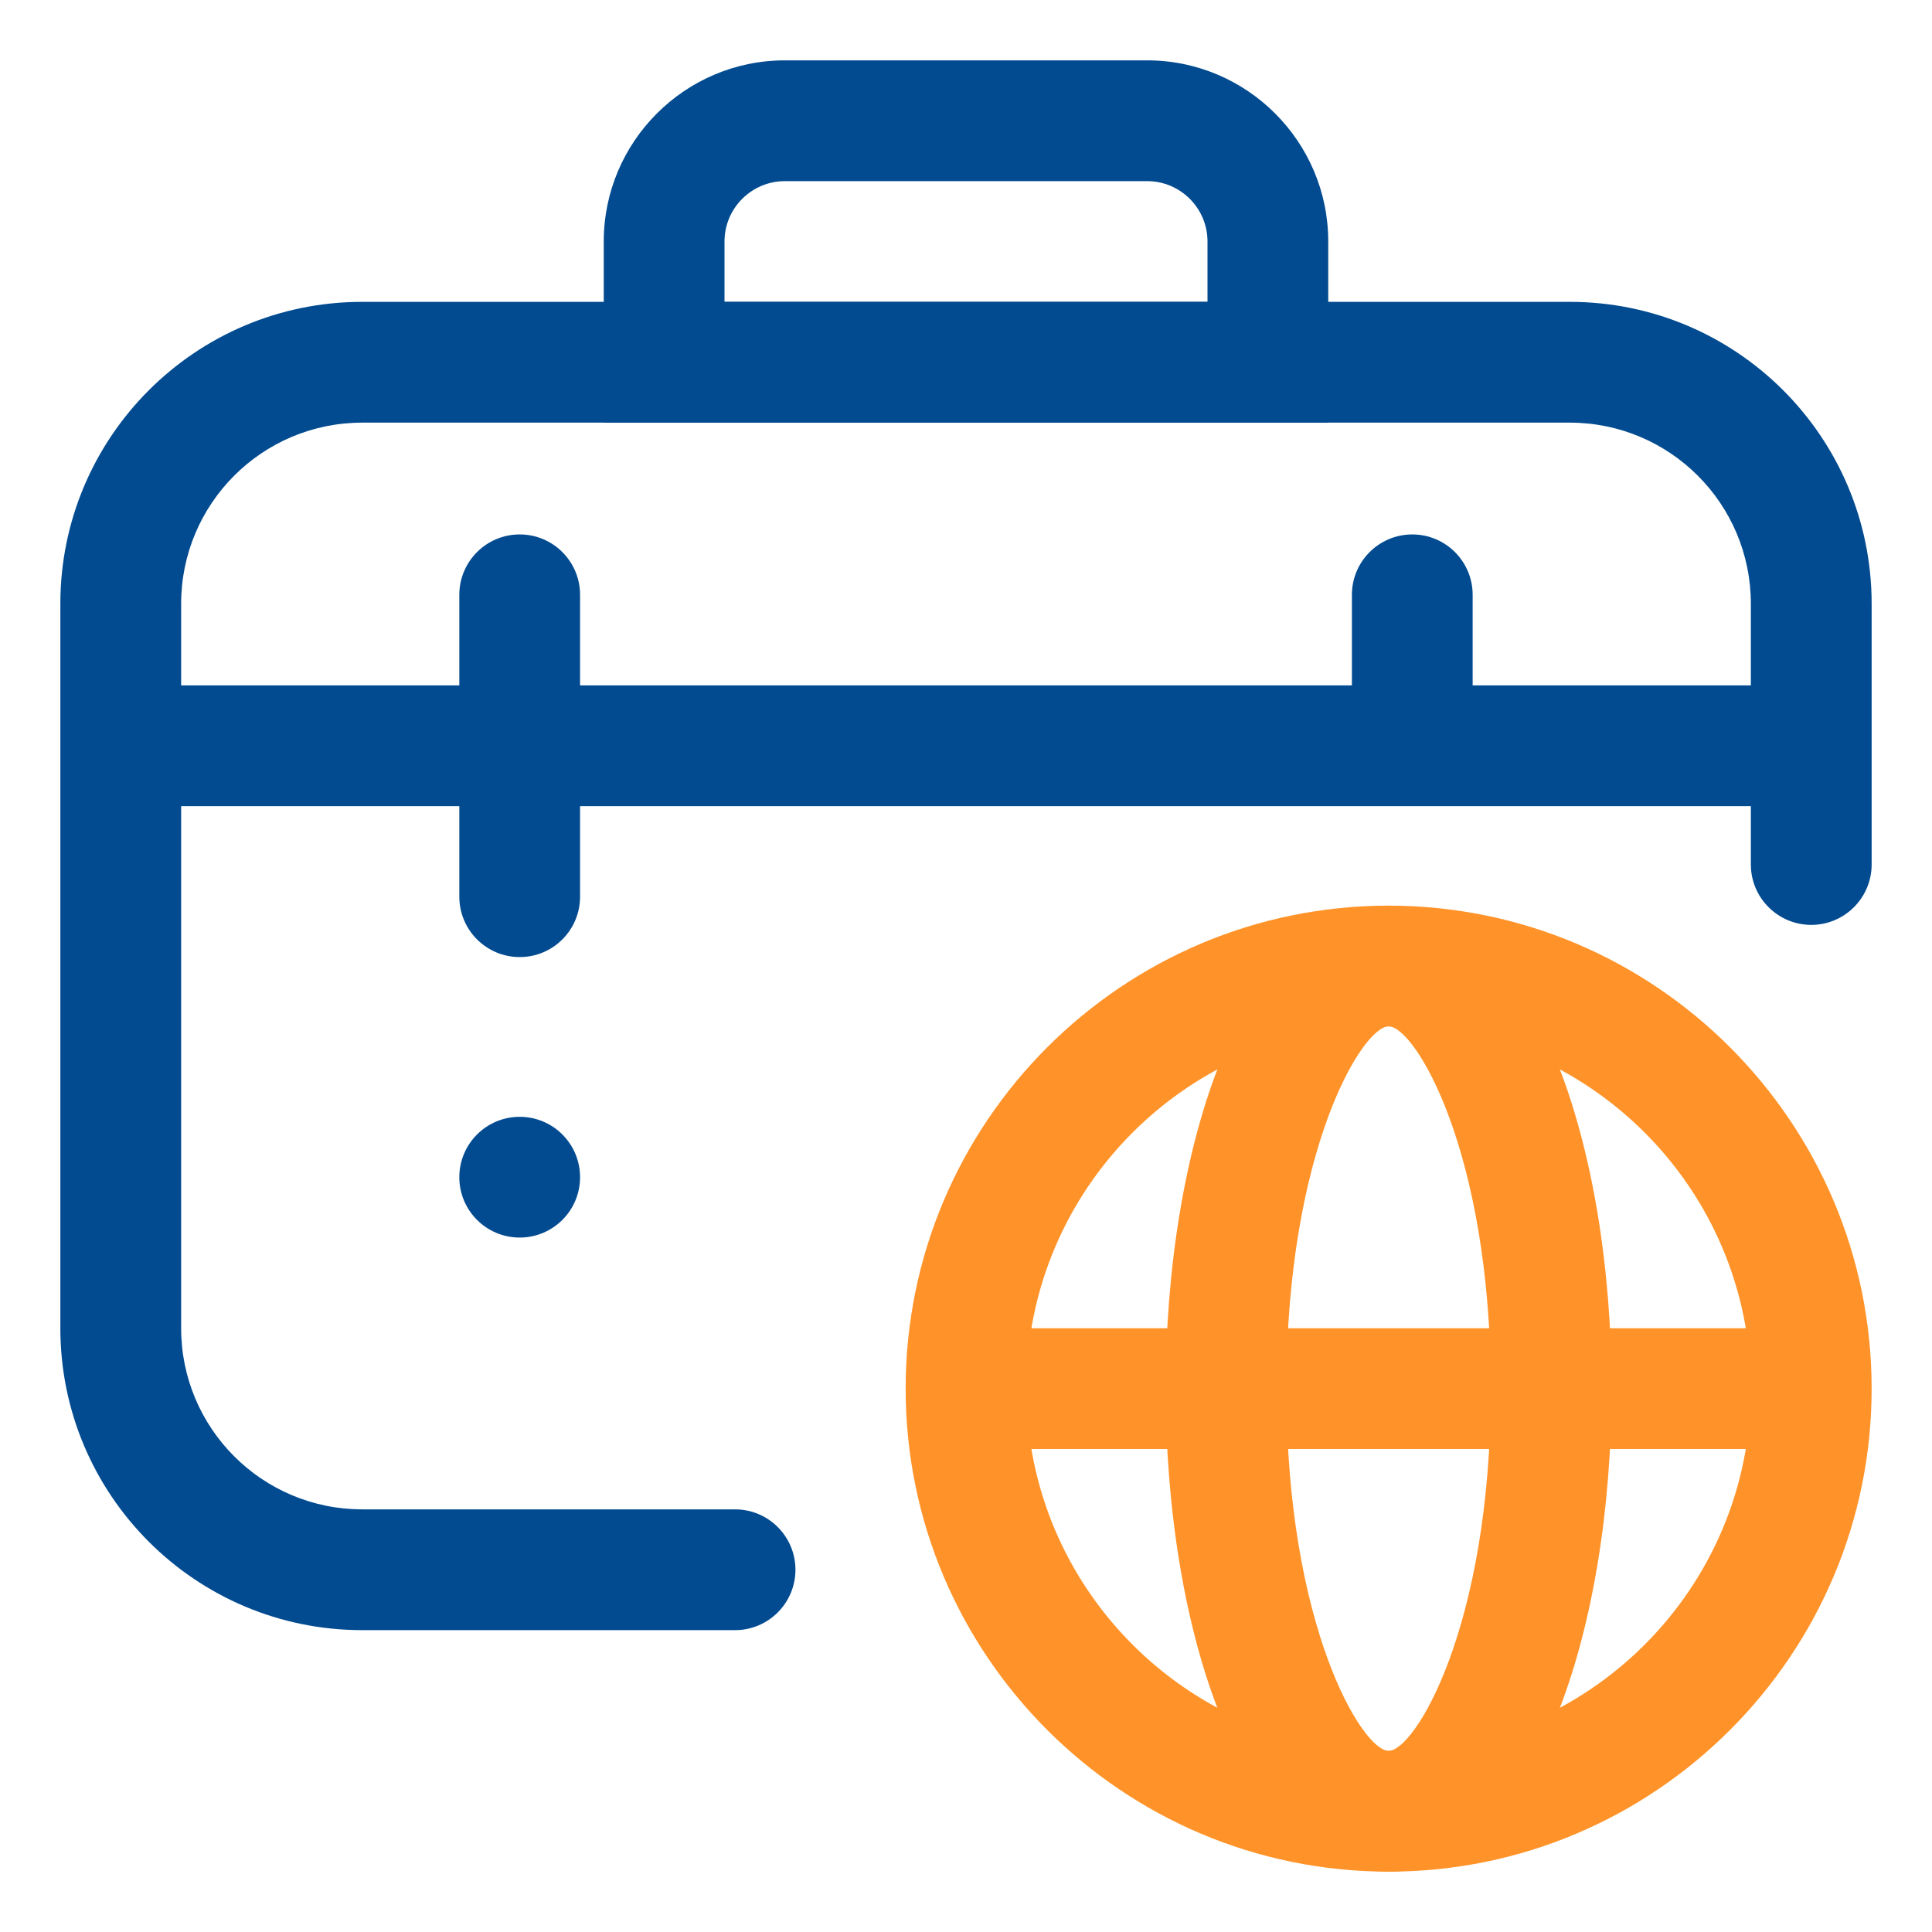 <svg width="50" height="50" viewBox="0 0 50 50" fill="none" xmlns="http://www.w3.org/2000/svg">
<path d="M13.45 32.028C14.313 32.028 15.012 31.329 15.012 30.466C15.012 29.603 14.313 28.903 13.45 28.903C12.587 28.903 11.887 29.603 11.887 30.466C11.887 31.329 12.587 32.028 13.45 32.028Z" fill="#024B90"/>
<path d="M19.023 42.188H9.375C5.061 42.188 1.562 38.689 1.562 34.375V15.625C1.562 11.311 5.061 7.812 9.375 7.812H40.625C44.939 7.812 48.438 11.311 48.438 15.625V22.373C48.438 23.236 47.737 23.936 46.875 23.936C46.013 23.936 45.312 23.236 45.312 22.373V15.625C45.312 13.036 43.214 10.938 40.625 10.938H9.375C6.786 10.938 4.688 13.036 4.688 15.625V34.375C4.688 36.964 6.786 39.062 9.375 39.062H19.023C19.886 39.062 20.586 39.763 20.586 40.625C20.586 41.487 19.886 42.188 19.023 42.188Z" fill="#024B90"/>
<path d="M34.375 10.938H15.625V6.25C15.625 3.666 17.728 1.562 20.312 1.562H29.688C32.272 1.562 34.375 3.666 34.375 6.25V10.938ZM18.75 7.812H31.25V6.25C31.25 5.389 30.55 4.688 29.688 4.688H20.312C19.45 4.688 18.75 5.389 18.75 6.25V7.812Z" fill="#024B90"/>
<path d="M35.938 48.438C29.045 48.438 23.438 42.83 23.438 35.938C23.438 29.045 29.045 23.438 35.938 23.438C42.83 23.438 48.438 29.045 48.438 35.938C48.438 42.83 42.83 48.438 35.938 48.438ZM35.938 26.562C30.767 26.562 26.562 30.767 26.562 35.938C26.562 41.108 30.767 45.312 35.938 45.312C41.108 45.312 45.312 41.108 45.312 35.938C45.312 30.767 41.108 26.562 35.938 26.562Z" fill="#FF9329"/>
<path d="M15.012 15.394C15.012 14.531 14.313 13.831 13.45 13.831C12.587 13.831 11.887 14.531 11.887 15.394V23.206C11.887 24.069 12.587 24.769 13.45 24.769C14.313 24.769 15.012 24.069 15.012 23.206V15.394Z" fill="#024B90"/>
<path d="M38.112 19.3V15.394C38.112 14.531 37.413 13.831 36.55 13.831C35.688 13.831 34.987 14.531 34.987 15.394V19.3H38.112Z" fill="#024B90"/>
<path d="M35.938 48.438C32.148 48.438 30.167 42.15 30.167 35.938C30.167 29.725 32.15 23.438 35.938 23.438C39.725 23.438 41.708 29.725 41.708 35.938C41.708 42.15 39.725 48.438 35.938 48.438ZM35.938 26.562C35.256 26.562 33.292 29.786 33.292 35.938C33.292 42.089 35.258 45.312 35.938 45.312C36.617 45.312 38.583 42.089 38.583 35.938C38.583 29.786 36.617 26.562 35.938 26.562Z" fill="#FF9329"/>
<path d="M25 34.375H46.875V37.5H25V34.375Z" fill="#FF9329"/>
<path d="M3.125 17.738H46.875V20.863H3.125V17.738Z" fill="#024B90"/>
</svg>

